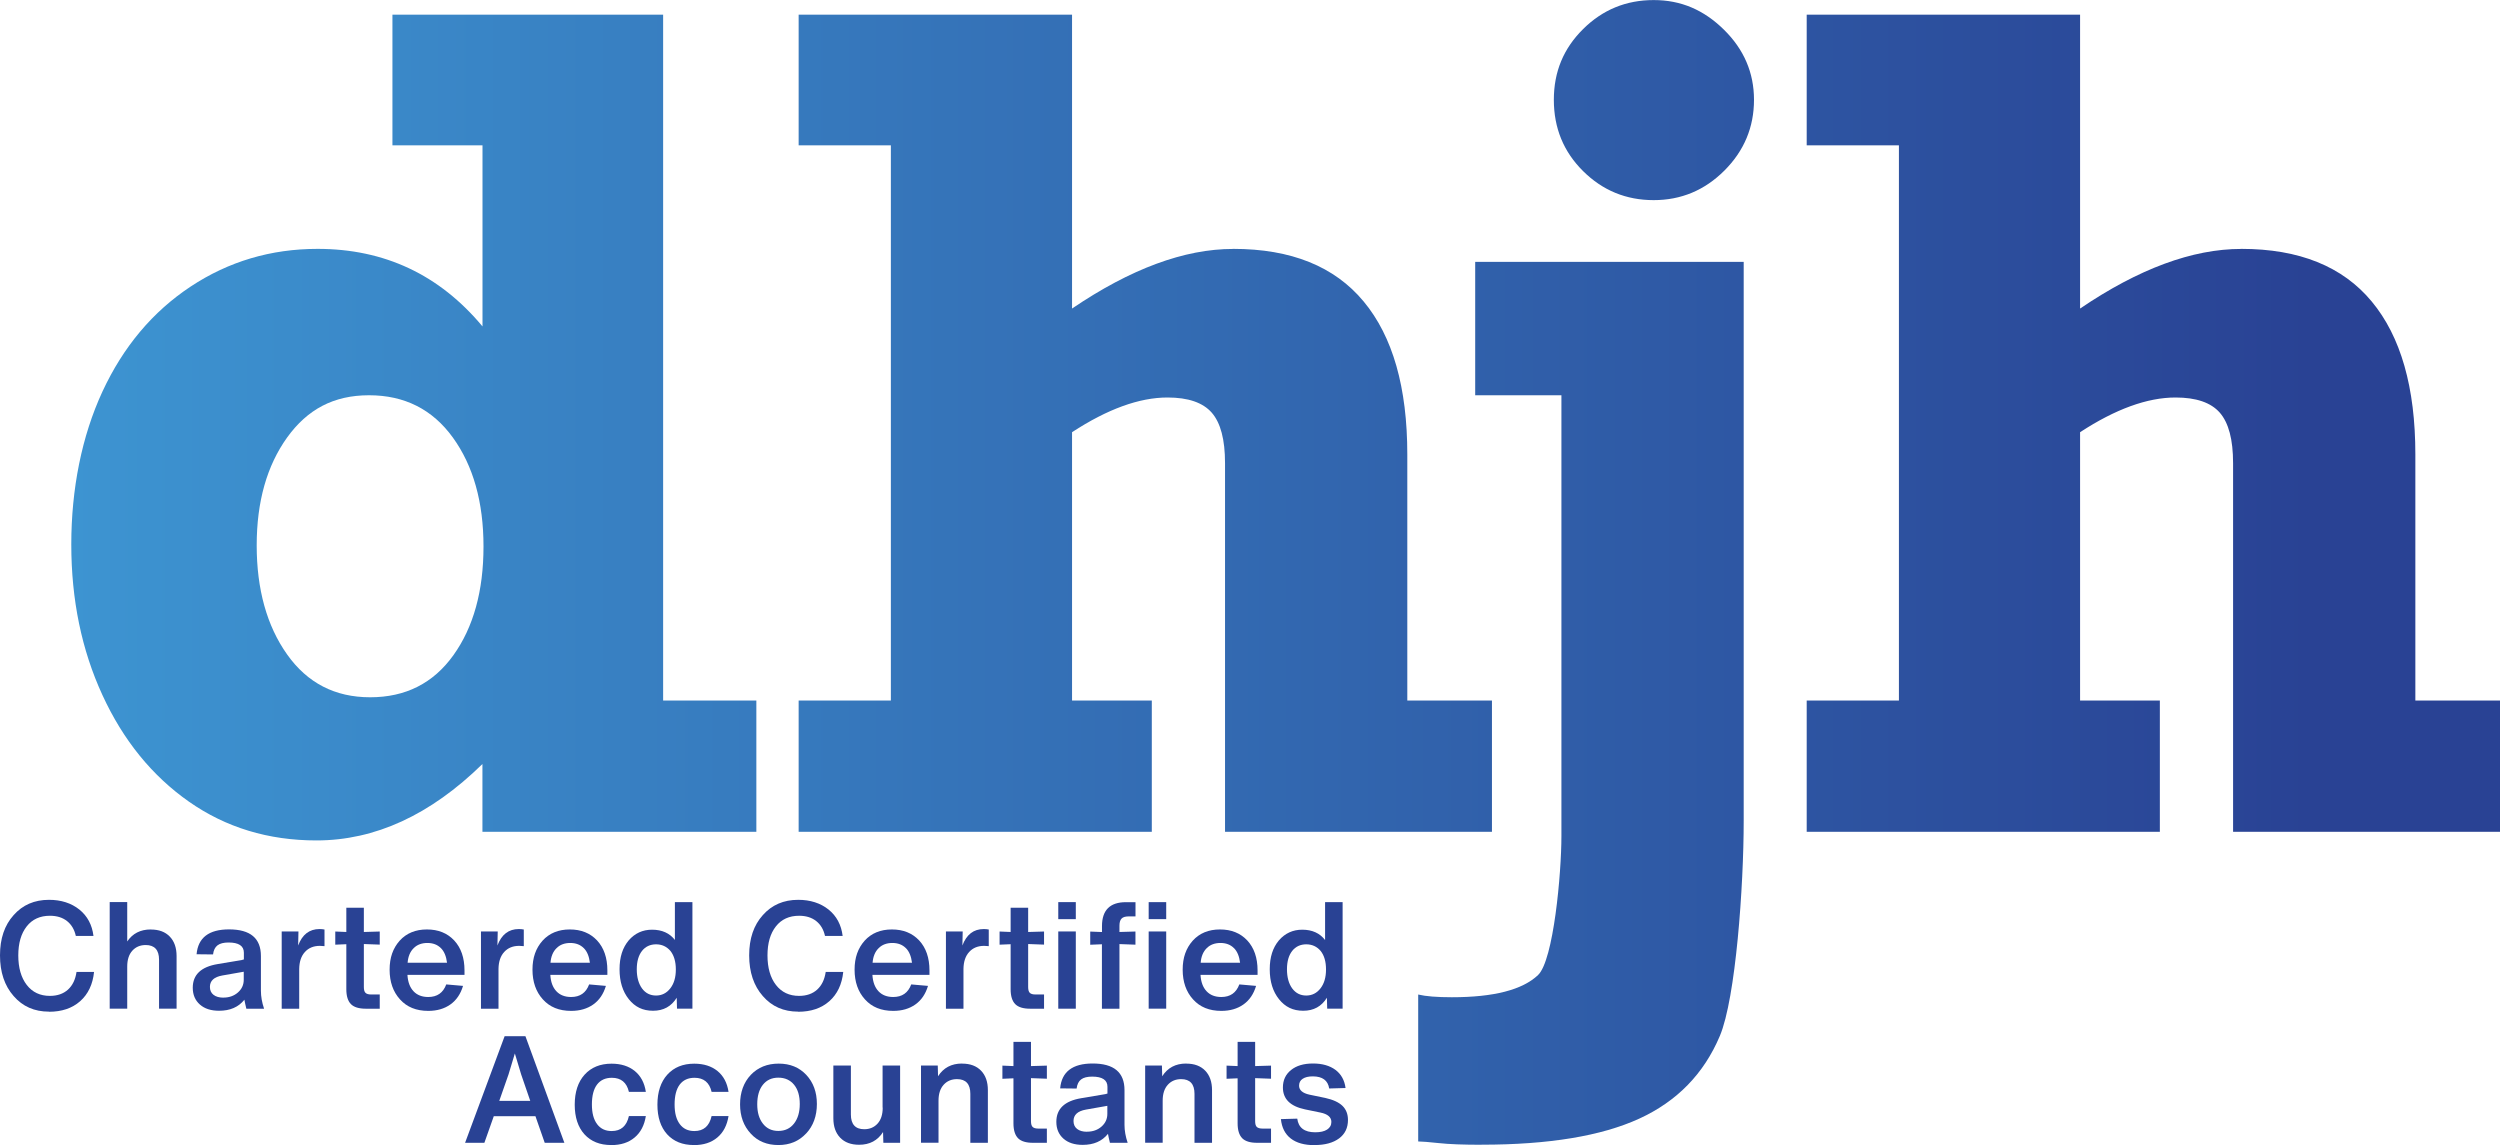 <svg width="155" height="71" viewBox="0 0 155 71" fill="none" xmlns="http://www.w3.org/2000/svg" preserveAspectRatio="xMinYMid meet">
<g clip-path="url(#clip0_1_255)">
<path d="M3.038 62.722C2.133 62.722 1.404 62.401 0.846 61.756C0.284 61.118 0 60.276 0 59.233C0 58.191 0.281 57.364 0.846 56.737C1.404 56.106 2.133 55.789 3.038 55.789C3.785 55.789 4.416 55.989 4.923 56.394C5.419 56.795 5.711 57.342 5.795 58.027H4.701C4.613 57.63 4.431 57.323 4.154 57.105C3.877 56.886 3.523 56.777 3.096 56.777C2.483 56.777 2.002 56.995 1.656 57.436C1.309 57.877 1.134 58.475 1.134 59.237C1.134 59.999 1.309 60.615 1.659 61.067C2.009 61.519 2.487 61.745 3.092 61.745C3.556 61.745 3.931 61.614 4.216 61.355C4.5 61.096 4.675 60.732 4.744 60.261H5.831C5.751 61.034 5.463 61.639 4.967 62.077C4.471 62.514 3.829 62.729 3.034 62.729L3.038 62.722Z" fill="#294294"/>
<path d="M9.35 57.63C9.854 57.63 10.244 57.775 10.525 58.067C10.806 58.359 10.948 58.76 10.948 59.273V62.539H9.861V59.503C9.861 58.898 9.584 58.592 9.033 58.592C8.694 58.592 8.417 58.709 8.205 58.942C7.994 59.175 7.888 59.503 7.888 59.93V62.536H6.801V55.927H7.888V58.37C8.224 57.874 8.709 57.626 9.347 57.626L9.35 57.63Z" fill="#294294"/>
<path d="M16.367 62.54H15.273C15.211 62.284 15.171 62.099 15.152 61.982C14.788 62.441 14.263 62.667 13.584 62.667C13.081 62.667 12.684 62.54 12.392 62.281C12.1 62.022 11.951 61.676 11.951 61.238C11.951 60.433 12.465 59.944 13.493 59.773L14.988 59.521C15.014 59.514 15.058 59.503 15.12 59.485V59.066C15.12 58.647 14.802 58.435 14.171 58.435C13.869 58.435 13.639 58.493 13.486 58.61C13.333 58.727 13.238 58.916 13.209 59.175L12.188 59.164C12.279 58.136 12.953 57.622 14.201 57.622C15.521 57.622 16.177 58.173 16.177 59.274V61.428C16.177 61.785 16.243 62.153 16.37 62.532L16.367 62.54ZM13.851 61.851C14.208 61.851 14.511 61.745 14.751 61.533C14.992 61.322 15.112 61.06 15.112 60.746V60.247L13.785 60.48C13.271 60.571 13.015 60.808 13.015 61.187C13.015 61.399 13.088 61.563 13.238 61.679C13.387 61.796 13.592 61.854 13.851 61.854V61.851Z" fill="#294294"/>
<path d="M19.813 57.601C19.919 57.601 20.021 57.611 20.119 57.63V58.661C19.933 58.65 19.839 58.643 19.831 58.643C19.448 58.643 19.138 58.767 18.909 59.019C18.675 59.27 18.559 59.62 18.551 60.072V62.54H17.465V57.75H18.504L18.486 58.621C18.741 57.94 19.182 57.601 19.813 57.601Z" fill="#294294"/>
<path d="M23.544 58.566L22.559 58.53V61.195C22.559 61.37 22.592 61.49 22.661 61.556C22.73 61.625 22.847 61.658 23.015 61.658H23.544V62.54H22.68C22.253 62.54 21.943 62.445 21.757 62.255C21.571 62.066 21.472 61.76 21.472 61.333V58.541L20.787 58.57V57.754L21.472 57.783V56.281H22.559V57.783L23.544 57.754V58.57V58.566Z" fill="#294294"/>
<path d="M28.799 60.17V60.44H25.261C25.287 60.881 25.411 61.216 25.637 61.457C25.863 61.698 26.169 61.814 26.552 61.814C27.103 61.814 27.475 61.555 27.668 61.034L28.708 61.125C28.558 61.628 28.299 62.011 27.924 62.277C27.548 62.543 27.092 62.675 26.552 62.675C25.808 62.675 25.225 62.438 24.798 61.96C24.372 61.49 24.156 60.877 24.156 60.123C24.156 59.368 24.364 58.792 24.78 58.322C25.199 57.859 25.765 57.626 26.468 57.626C27.172 57.626 27.73 57.852 28.157 58.304C28.584 58.763 28.799 59.383 28.799 60.17ZM27.333 58.782C27.121 58.57 26.844 58.464 26.498 58.464C26.151 58.464 25.863 58.57 25.652 58.782C25.429 58.996 25.302 59.303 25.272 59.689H27.716C27.665 59.288 27.541 58.986 27.336 58.782H27.333Z" fill="#294294"/>
<path d="M32.168 57.601C32.274 57.601 32.376 57.611 32.475 57.63V58.661C32.289 58.65 32.194 58.643 32.187 58.643C31.804 58.643 31.494 58.767 31.264 59.019C31.031 59.27 30.914 59.62 30.907 60.072V62.54H29.82V57.75H30.859L30.841 58.621C31.096 57.94 31.538 57.601 32.168 57.601Z" fill="#294294"/>
<path d="M37.657 60.17V60.44H34.12C34.145 60.881 34.269 61.216 34.495 61.457C34.721 61.698 35.028 61.814 35.41 61.814C35.961 61.814 36.333 61.555 36.526 61.034L37.566 61.125C37.416 61.628 37.157 62.011 36.782 62.277C36.406 62.543 35.95 62.675 35.41 62.675C34.666 62.675 34.083 62.438 33.656 61.96C33.23 61.49 33.014 60.877 33.014 60.123C33.014 59.368 33.222 58.792 33.638 58.322C34.057 57.859 34.623 57.626 35.327 57.626C36.03 57.626 36.588 57.852 37.015 58.304C37.442 58.763 37.657 59.383 37.657 60.17ZM36.191 58.782C35.979 58.57 35.702 58.464 35.356 58.464C35.009 58.464 34.721 58.57 34.51 58.782C34.287 58.996 34.16 59.303 34.13 59.689H36.574C36.523 59.288 36.399 58.986 36.194 58.782H36.191Z" fill="#294294"/>
<path d="M41.843 58.278V55.931H42.93V62.539H41.975L41.956 61.861C41.621 62.401 41.132 62.667 40.49 62.667C39.849 62.667 39.371 62.43 38.988 61.953C38.605 61.475 38.412 60.859 38.412 60.097C38.412 59.336 38.601 58.76 38.977 58.307C39.36 57.863 39.845 57.641 40.425 57.641C41.045 57.641 41.519 57.855 41.847 58.282L41.843 58.278ZM40.676 61.723C41.034 61.723 41.329 61.574 41.559 61.278C41.789 60.983 41.902 60.593 41.902 60.108C41.902 59.623 41.789 59.237 41.566 58.956C41.329 58.683 41.034 58.548 40.676 58.548C40.319 58.548 40.02 58.683 39.805 58.956C39.59 59.23 39.48 59.609 39.48 60.097C39.48 60.586 39.59 60.987 39.805 61.282C40.02 61.577 40.312 61.723 40.676 61.723Z" fill="#294294"/>
<path d="M49.487 62.722C48.583 62.722 47.853 62.401 47.295 61.756C46.734 61.118 46.449 60.276 46.449 59.233C46.449 58.191 46.73 57.364 47.295 56.737C47.853 56.106 48.583 55.789 49.487 55.789C50.235 55.789 50.866 55.989 51.373 56.394C51.868 56.795 52.16 57.342 52.244 58.027H51.15C51.062 57.63 50.88 57.323 50.603 57.105C50.326 56.886 49.972 56.777 49.545 56.777C48.933 56.777 48.451 56.995 48.105 57.436C47.758 57.877 47.584 58.475 47.584 59.237C47.584 59.999 47.758 60.615 48.109 61.067C48.459 61.519 48.936 61.745 49.542 61.745C50.005 61.745 50.381 61.614 50.665 61.355C50.95 61.096 51.124 60.732 51.194 60.261H52.281C52.2 61.034 51.912 61.639 51.416 62.077C50.92 62.514 50.279 62.729 49.483 62.729L49.487 62.722Z" fill="#294294"/>
<path d="M57.627 60.17V60.44H54.089C54.115 60.881 54.239 61.216 54.465 61.457C54.691 61.698 54.997 61.814 55.38 61.814C55.931 61.814 56.303 61.555 56.496 61.034L57.536 61.125C57.386 61.628 57.127 62.011 56.752 62.277C56.376 62.543 55.92 62.675 55.38 62.675C54.636 62.675 54.053 62.438 53.626 61.96C53.2 61.49 52.984 60.877 52.984 60.123C52.984 59.368 53.192 58.792 53.608 58.322C54.027 57.859 54.593 57.626 55.296 57.626C56 57.626 56.558 57.852 56.985 58.304C57.412 58.763 57.627 59.383 57.627 60.17ZM56.161 58.782C55.949 58.57 55.672 58.464 55.326 58.464C54.979 58.464 54.691 58.57 54.48 58.782C54.257 58.996 54.13 59.303 54.1 59.689H56.544C56.493 59.288 56.369 58.986 56.164 58.782H56.161Z" fill="#294294"/>
<path d="M60.996 57.601C61.102 57.601 61.204 57.611 61.303 57.63V58.661C61.117 58.65 61.022 58.643 61.015 58.643C60.632 58.643 60.322 58.767 60.092 59.019C59.859 59.27 59.742 59.62 59.735 60.072V62.54H58.648V57.75H59.687L59.669 58.621C59.924 57.94 60.365 57.601 60.996 57.601Z" fill="#294294"/>
<path d="M64.731 58.566L63.746 58.53V61.195C63.746 61.37 63.779 61.49 63.848 61.556C63.917 61.625 64.034 61.658 64.202 61.658H64.731V62.54H63.866C63.44 62.54 63.13 62.445 62.944 62.255C62.758 62.066 62.659 61.76 62.659 61.333V58.541L61.974 58.57V57.754L62.659 57.783V56.281H63.746V57.783L64.731 57.754V58.57V58.566Z" fill="#294294"/>
<path d="M66.7 56.988H65.613V55.931H66.7V56.988ZM66.7 62.539H65.613V57.75H66.7V62.539Z" fill="#294294"/>
<path d="M68.323 57.779V57.418C68.323 56.43 68.819 55.935 69.807 55.935H70.401V56.817H69.982C69.771 56.817 69.625 56.86 69.537 56.952C69.45 57.043 69.406 57.188 69.406 57.393V57.783L70.398 57.754V58.57L69.406 58.533V62.543H68.319V58.544L67.594 58.574V57.757L68.319 57.786L68.323 57.779ZM71.218 56.988V55.931H72.305V56.988H71.218ZM72.305 62.539H71.218V57.75H72.305V62.539Z" fill="#294294"/>
<path d="M77.969 60.17V60.44H74.431C74.457 60.881 74.581 61.216 74.807 61.457C75.033 61.698 75.339 61.814 75.722 61.814C76.273 61.814 76.645 61.555 76.838 61.034L77.877 61.125C77.728 61.628 77.469 62.011 77.093 62.277C76.718 62.543 76.262 62.675 75.722 62.675C74.978 62.675 74.395 62.438 73.968 61.96C73.541 61.49 73.326 60.877 73.326 60.123C73.326 59.368 73.534 58.792 73.95 58.322C74.369 57.859 74.934 57.626 75.638 57.626C76.342 57.626 76.9 57.852 77.327 58.304C77.754 58.763 77.969 59.383 77.969 60.17ZM76.503 58.782C76.291 58.57 76.014 58.464 75.668 58.464C75.321 58.464 75.033 58.57 74.821 58.782C74.599 58.996 74.471 59.303 74.442 59.689H76.885C76.835 59.288 76.71 58.986 76.506 58.782H76.503Z" fill="#294294"/>
<path d="M82.155 58.278V55.931H83.242V62.539H82.286L82.268 61.861C81.933 62.401 81.444 62.667 80.802 62.667C80.16 62.667 79.683 62.43 79.3 61.953C78.917 61.475 78.724 60.859 78.724 60.097C78.724 59.336 78.913 58.76 79.289 58.307C79.672 57.863 80.157 57.641 80.737 57.641C81.356 57.641 81.827 57.855 82.155 58.282V58.278ZM80.988 61.723C81.346 61.723 81.641 61.574 81.871 61.278C82.1 60.983 82.213 60.593 82.213 60.108C82.213 59.623 82.104 59.237 81.878 58.956C81.645 58.683 81.346 58.548 80.988 58.548C80.631 58.548 80.332 58.683 80.117 58.956C79.901 59.23 79.792 59.609 79.792 60.097C79.792 60.586 79.901 60.987 80.117 61.282C80.335 61.577 80.624 61.723 80.988 61.723Z" fill="#294294"/>
<path d="M34.991 70.854H33.773L33.197 69.203H30.615L30.031 70.854H28.835L31.286 64.246H32.577L34.991 70.854ZM31.53 66.611L30.954 68.255H32.876L32.311 66.611L31.921 65.314L31.53 66.611Z" fill="#294294"/>
<path d="M37.898 70.993C37.19 70.993 36.639 70.77 36.235 70.326C35.834 69.881 35.633 69.269 35.633 68.488C35.633 67.708 35.837 67.081 36.246 66.629C36.654 66.177 37.212 65.948 37.916 65.948C38.503 65.948 38.984 66.101 39.356 66.403C39.728 66.706 39.958 67.136 40.042 67.694H38.992C38.857 67.114 38.503 66.823 37.934 66.823C37.533 66.823 37.227 66.965 37.015 67.245C36.803 67.526 36.698 67.938 36.698 68.474C36.698 69.01 36.803 69.407 37.019 69.695C37.234 69.983 37.533 70.125 37.923 70.125C38.499 70.125 38.853 69.815 38.992 69.196H40.042C39.951 69.772 39.717 70.216 39.345 70.526C38.973 70.84 38.492 70.996 37.898 70.996V70.993Z" fill="#294294"/>
<path d="M43.025 70.993C42.318 70.993 41.767 70.77 41.362 70.326C40.961 69.881 40.76 69.269 40.76 68.488C40.76 67.708 40.965 67.081 41.373 66.629C41.781 66.177 42.339 65.948 43.043 65.948C43.63 65.948 44.112 66.101 44.484 66.403C44.856 66.706 45.085 67.136 45.169 67.694H44.119C43.984 67.114 43.63 66.823 43.061 66.823C42.66 66.823 42.354 66.965 42.142 67.245C41.931 67.526 41.825 67.938 41.825 68.474C41.825 69.01 41.931 69.407 42.146 69.695C42.361 69.983 42.66 70.125 43.05 70.125C43.627 70.125 43.98 69.815 44.119 69.196H45.169C45.078 69.772 44.845 70.216 44.473 70.526C44.101 70.84 43.619 70.996 43.025 70.996V70.993Z" fill="#294294"/>
<path d="M49.976 70.278C49.531 70.756 48.958 70.993 48.258 70.993C47.558 70.993 46.982 70.759 46.551 70.289C46.106 69.812 45.884 69.207 45.884 68.47C45.884 67.734 46.106 67.111 46.551 66.64C46.996 66.177 47.572 65.944 48.28 65.944C48.987 65.944 49.549 66.177 49.987 66.64C50.428 67.111 50.647 67.716 50.647 68.448C50.647 69.181 50.424 69.808 49.979 70.278H49.976ZM48.258 70.118C48.667 70.118 48.991 69.965 49.228 69.662C49.465 69.36 49.586 68.955 49.586 68.448C49.586 67.942 49.469 67.541 49.232 67.253C48.995 66.965 48.67 66.815 48.258 66.815C47.846 66.815 47.529 66.965 47.295 67.26C47.062 67.555 46.949 67.96 46.949 68.466C46.949 68.973 47.066 69.367 47.303 69.669C47.54 69.972 47.857 70.118 48.258 70.118Z" fill="#294294"/>
<path d="M54.72 68.671V66.064H55.807V70.854H54.768L54.749 70.187C54.414 70.712 53.922 70.975 53.265 70.975C52.762 70.975 52.372 70.829 52.091 70.537C51.81 70.245 51.668 69.844 51.668 69.331V66.064H52.755V69.101C52.755 69.706 53.032 70.012 53.583 70.012C53.922 70.012 54.199 69.895 54.41 69.662C54.622 69.429 54.728 69.101 54.728 68.674L54.72 68.671Z" fill="#294294"/>
<path d="M59.651 65.944C60.154 65.944 60.544 66.09 60.825 66.382C61.106 66.673 61.248 67.074 61.248 67.588V70.854H60.161V67.818C60.161 67.213 59.884 66.906 59.334 66.906C58.994 66.906 58.717 67.023 58.506 67.256C58.294 67.49 58.188 67.818 58.188 68.244V70.85H57.102V66.061H58.141L58.159 66.728C58.495 66.203 58.987 65.94 59.643 65.94L59.651 65.944Z" fill="#294294"/>
<path d="M64.906 66.881L63.921 66.844V69.509C63.921 69.684 63.954 69.804 64.023 69.87C64.093 69.939 64.209 69.972 64.377 69.972H64.906V70.854H64.041C63.615 70.854 63.305 70.759 63.119 70.57C62.933 70.38 62.834 70.074 62.834 69.648V66.855L62.149 66.885V66.068L62.834 66.097V64.596H63.921V66.097L64.906 66.068V66.885V66.881Z" fill="#294294"/>
<path d="M69.909 70.854H68.815C68.753 70.599 68.713 70.413 68.695 70.297C68.33 70.756 67.805 70.982 67.127 70.982C66.623 70.982 66.226 70.854 65.934 70.596C65.642 70.337 65.493 69.99 65.493 69.553C65.493 68.747 66.007 68.259 67.035 68.088L68.531 67.836C68.556 67.829 68.6 67.818 68.662 67.8V67.38C68.662 66.961 68.345 66.75 67.714 66.75C67.411 66.75 67.181 66.808 67.028 66.925C66.875 67.041 66.78 67.231 66.751 67.49L65.73 67.479C65.821 66.451 66.496 65.937 67.743 65.937C69.063 65.937 69.719 66.487 69.719 67.588V69.743C69.719 70.1 69.785 70.468 69.913 70.847L69.909 70.854ZM67.393 70.165C67.75 70.165 68.053 70.06 68.294 69.848C68.534 69.637 68.655 69.374 68.655 69.061V68.561L67.327 68.795C66.813 68.886 66.558 69.123 66.558 69.502C66.558 69.713 66.631 69.877 66.78 69.994C66.93 70.111 67.134 70.169 67.393 70.169V70.165Z" fill="#294294"/>
<path d="M73.549 65.944C74.052 65.944 74.442 66.09 74.723 66.382C75.004 66.673 75.146 67.074 75.146 67.588V70.854H74.059V67.818C74.059 67.213 73.782 66.906 73.231 66.906C72.892 66.906 72.615 67.023 72.404 67.256C72.192 67.49 72.086 67.818 72.086 68.244V70.85H71V66.061H72.039L72.057 66.728C72.393 66.203 72.885 65.94 73.541 65.94L73.549 65.944Z" fill="#294294"/>
<path d="M78.804 66.881L77.819 66.844V69.509C77.819 69.684 77.852 69.804 77.921 69.87C77.99 69.936 78.107 69.972 78.275 69.972H78.804V70.854H77.939C77.513 70.854 77.203 70.759 77.017 70.57C76.831 70.38 76.732 70.074 76.732 69.648V66.855L76.047 66.885V66.068L76.732 66.097V64.596H77.819V66.097L78.804 66.068V66.885V66.881Z" fill="#294294"/>
<path d="M81.506 71C80.875 71 80.383 70.862 80.029 70.588C79.675 70.315 79.471 69.914 79.416 69.385L80.43 69.356C80.503 69.918 80.875 70.202 81.543 70.202C81.86 70.202 82.104 70.147 82.279 70.034C82.454 69.921 82.545 69.764 82.545 69.56C82.545 69.265 82.316 69.068 81.86 68.977L80.904 68.78C79.996 68.587 79.54 68.139 79.54 67.424C79.54 66.972 79.708 66.611 80.044 66.342C80.379 66.072 80.831 65.937 81.407 65.937C81.984 65.937 82.447 66.072 82.801 66.334C83.154 66.6 83.362 66.976 83.424 67.457L82.41 67.486C82.33 66.983 81.991 66.735 81.389 66.735C81.123 66.735 80.915 66.786 80.766 66.885C80.616 66.983 80.543 67.125 80.543 67.311C80.543 67.588 80.758 67.774 81.185 67.869L82.17 68.073C82.651 68.179 83.005 68.343 83.235 68.565C83.461 68.787 83.574 69.079 83.574 69.436C83.574 69.925 83.391 70.308 83.023 70.581C82.655 70.854 82.151 70.993 81.513 70.993L81.506 71Z" fill="#294294"/>
<path d="M46.894 43.435V51.572H29.911V47.369C26.684 50.529 23.252 52.107 19.62 52.107C16.637 52.107 14.004 51.305 11.717 49.705C9.431 48.101 7.64 45.9 6.353 43.1C5.062 40.301 4.42 37.184 4.42 33.754C4.42 30.324 5.065 27.054 6.353 24.273C7.644 21.495 9.463 19.327 11.819 17.767C14.175 16.21 16.797 15.43 19.689 15.43C23.835 15.43 27.245 17.034 29.915 20.238V9.011H24.331V0.908H41.114V43.435H46.898H46.894ZM22.946 43.231C25.145 43.231 26.862 42.364 28.11 40.625C29.353 38.89 29.977 36.641 29.977 33.885C29.977 31.13 29.342 28.877 28.077 27.127C26.811 25.378 25.079 24.506 22.88 24.506C20.681 24.506 19.058 25.381 17.8 27.127C16.546 28.877 15.915 31.104 15.915 33.816C15.915 36.528 16.542 38.803 17.8 40.574C19.055 42.346 20.772 43.231 22.946 43.231Z" fill="url(#paint0_linear_1_255)"/>
<path d="M76.459 15.43C80.047 15.43 82.742 16.516 84.547 18.692C86.353 20.865 87.253 24.025 87.253 28.173V43.435H92.501V51.572H75.952V28.713C75.952 27.255 75.678 26.216 75.128 25.585C74.577 24.958 73.665 24.645 72.385 24.645C70.635 24.645 68.662 25.363 66.467 26.796V43.435H71.412V51.572H49.516V43.435H55.234V9.011H49.516V0.908H66.467V19.13C70.099 16.666 73.428 15.434 76.455 15.434L76.459 15.43Z" fill="url(#paint1_linear_1_255)"/>
<path d="M91.863 70.975C90.718 70.975 89.832 70.942 89.204 70.872C88.577 70.807 88.15 70.77 87.928 70.77V61.661C88.398 61.774 89.095 61.829 90.014 61.829C92.614 61.829 94.397 61.37 95.36 60.451C96.323 59.532 96.808 54.149 96.808 51.837V24.506H91.462V16.235H108.109V50.897C108.109 54.932 107.617 61.891 106.629 64.231C105.641 66.571 103.978 68.281 101.633 69.356C99.288 70.431 96.031 70.971 91.863 70.971V70.975ZM108.748 6.186C108.748 7.888 108.135 9.353 106.913 10.575C105.692 11.796 104.229 12.408 102.526 12.408C100.823 12.408 99.364 11.81 98.154 10.611C96.943 9.412 96.338 7.939 96.338 6.189C96.338 4.44 96.943 3 98.154 1.801C99.364 0.601 100.823 0.004 102.526 0.004C104.229 0.004 105.637 0.616 106.88 1.837C108.124 3.058 108.748 4.509 108.748 6.189V6.186Z" fill="url(#paint2_linear_1_255)"/>
<path d="M138.958 15.43C142.546 15.43 145.241 16.516 147.046 18.692C148.851 20.865 149.752 24.025 149.752 28.173V43.435H155V51.572H138.451V28.713C138.451 27.255 138.177 26.216 137.627 25.585C137.076 24.958 136.164 24.645 134.884 24.645C133.134 24.645 131.161 25.363 128.965 26.796V43.435H133.911V51.572H112.015V43.435H117.733V9.011H112.015V0.908H128.965V19.13C132.598 16.666 135.927 15.434 138.954 15.434L138.958 15.43Z" fill="url(#paint3_linear_1_255)"/>
</g>
<defs>
<linearGradient id="paint0_linear_1_255" x1="-2.502" y1="26.508" x2="143.352" y2="26.508" gradientUnits="userSpaceOnUse">
<stop stop-color="#3E98D4"/>
<stop offset="1" stop-color="#294294"/>
</linearGradient>
<linearGradient id="paint1_linear_1_255" x1="-2.502" y1="26.238" x2="143.352" y2="26.238" gradientUnits="userSpaceOnUse">
<stop stop-color="#3E98D4"/>
<stop offset="1" stop-color="#294294"/>
</linearGradient>
<linearGradient id="paint2_linear_1_255" x1="-2.502" y1="35.485" x2="143.352" y2="35.485" gradientUnits="userSpaceOnUse">
<stop stop-color="#3E98D4"/>
<stop offset="1" stop-color="#294294"/>
</linearGradient>
<linearGradient id="paint3_linear_1_255" x1="-2.502" y1="26.238" x2="143.352" y2="26.238" gradientUnits="userSpaceOnUse">
<stop stop-color="#3E98D4"/>
<stop offset="1" stop-color="#294294"/>
</linearGradient>
<clipPath id="clip0_1_255">
<rect width="155" height="71" fill="white"/>
</clipPath>
</defs>
</svg>
